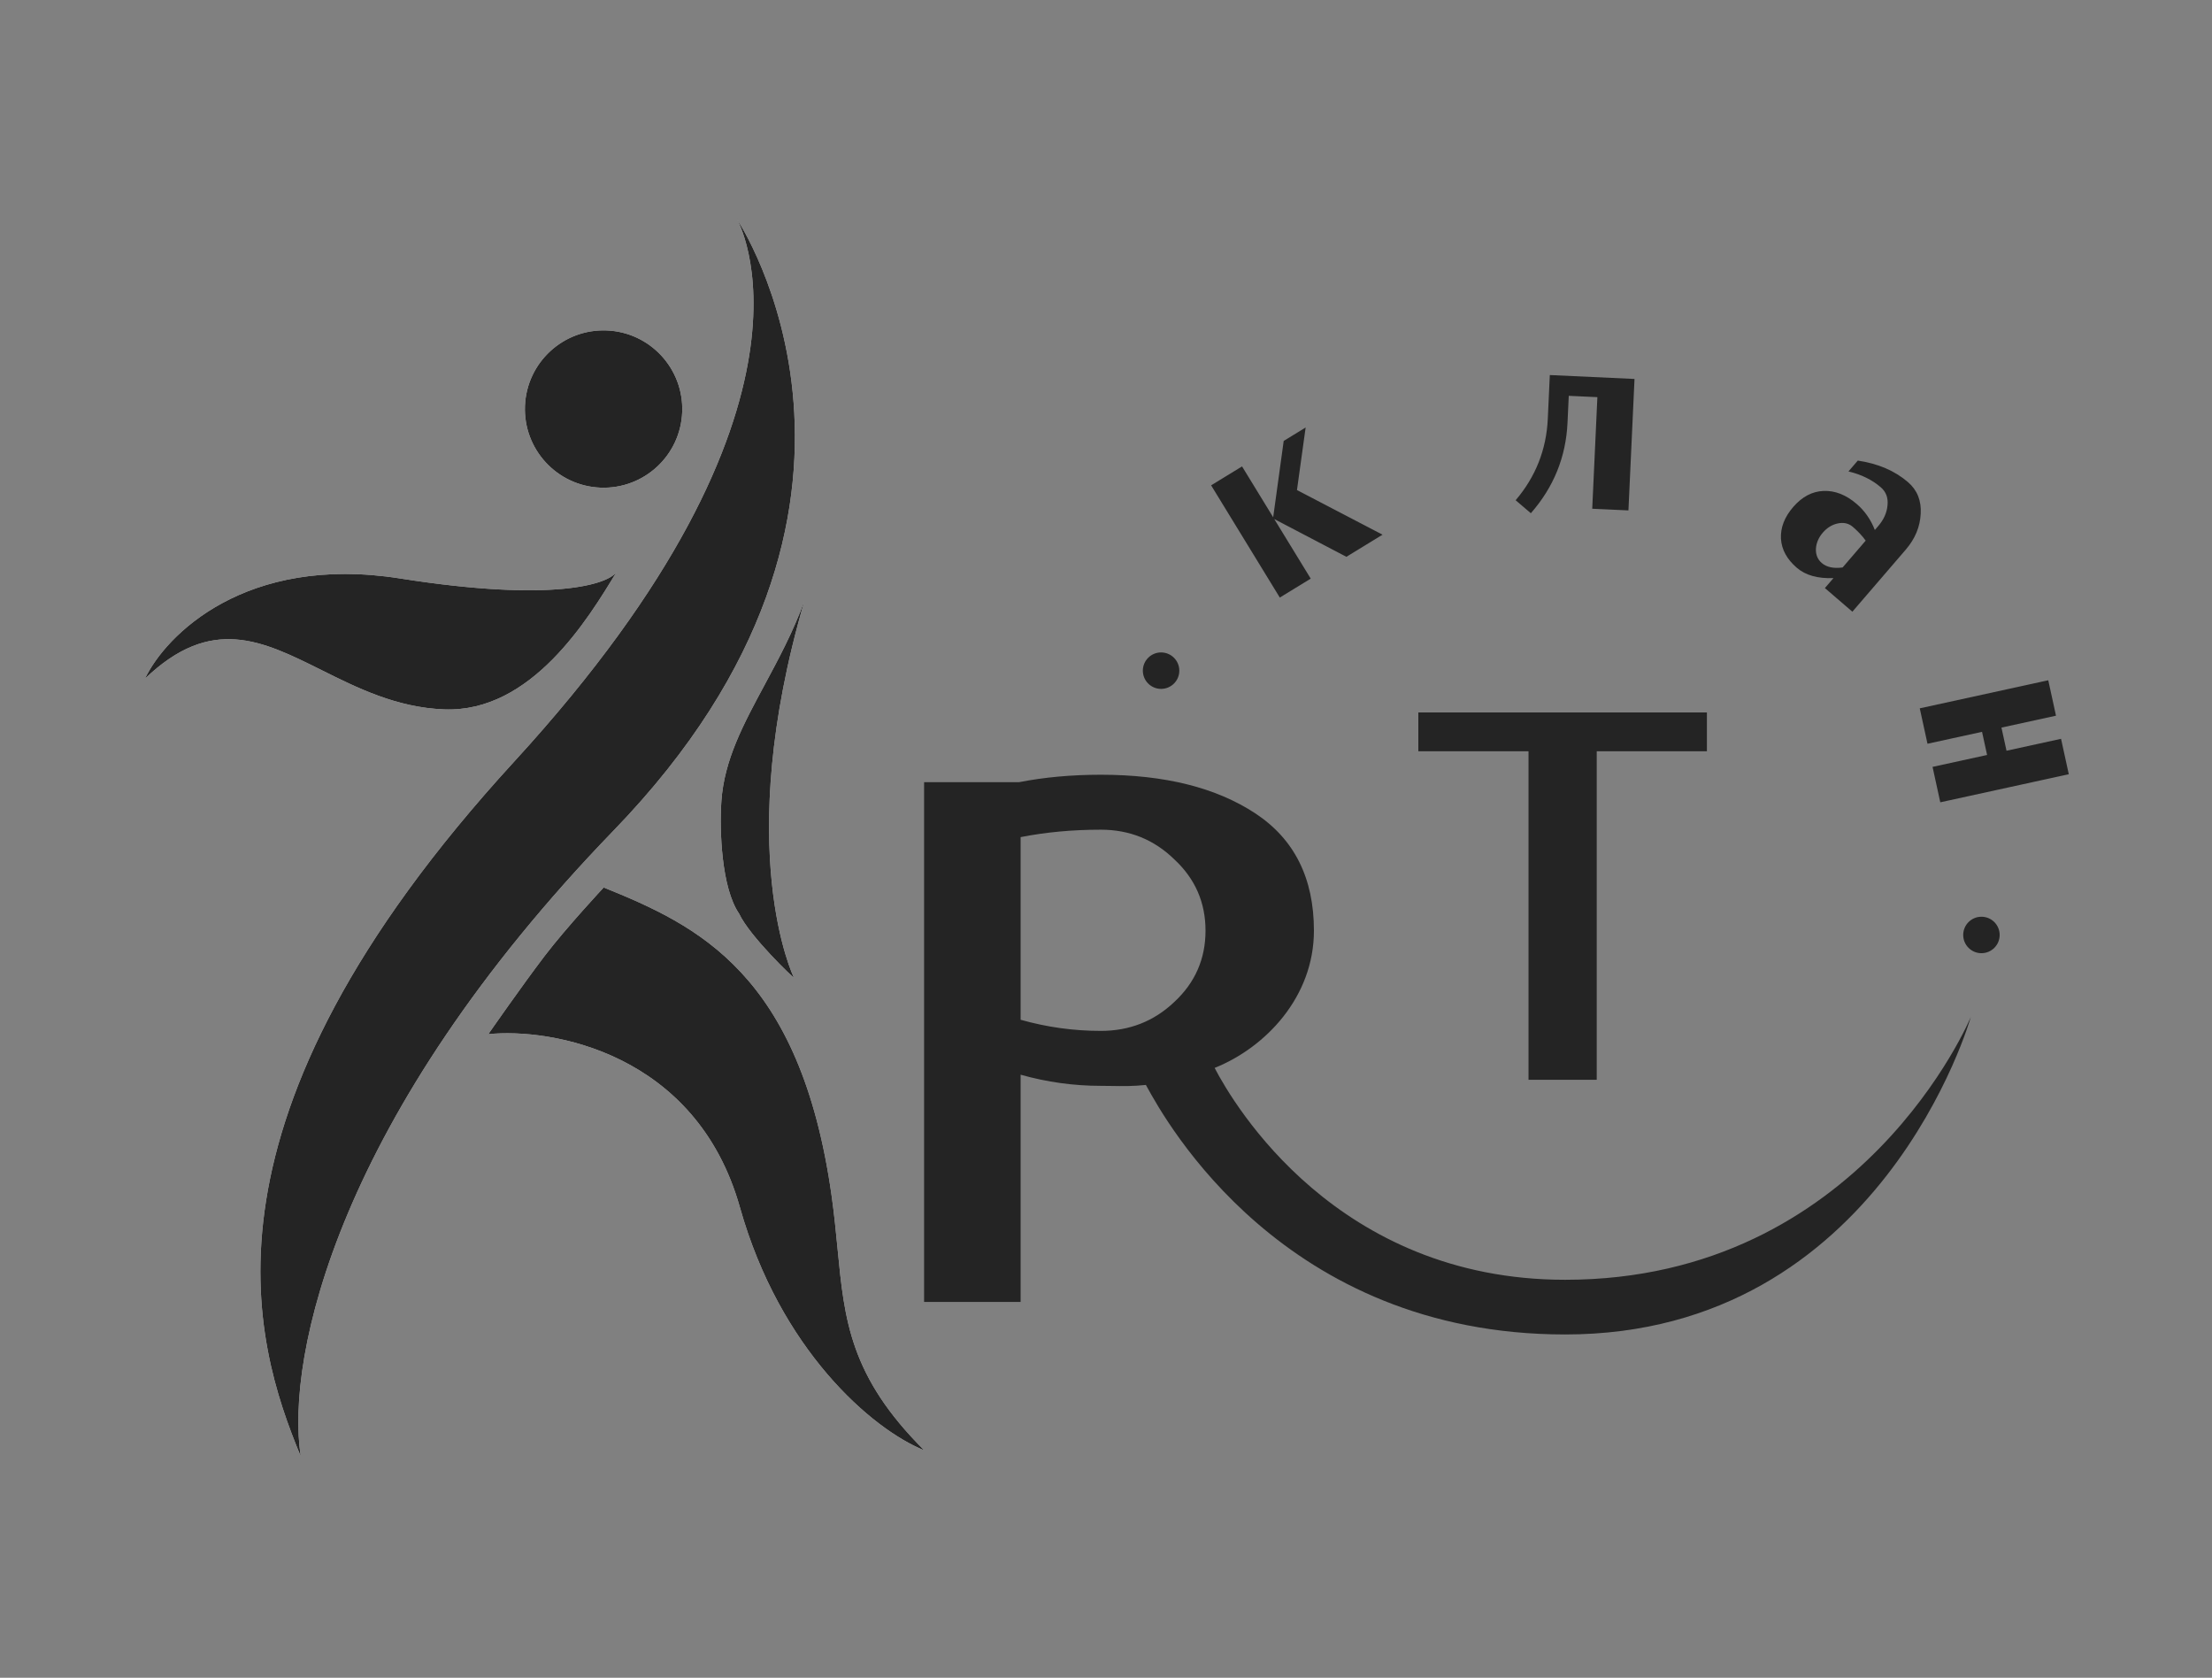 <?xml version="1.0" encoding="UTF-8"?> <svg xmlns="http://www.w3.org/2000/svg" width="542" height="411" viewBox="0 0 542 411" fill="none"><rect x="0" y="0" width="542" height="411" fill="#808080" stroke="none"/> <path fill-rule="evenodd" clip-rule="evenodd" d="M390.139 124.624L399.012 125.034L400.5 92.831L379.747 91.873L379.251 102.607C378.903 110.145 376.277 116.789 371.374 122.539L375.099 125.723C380.701 119.336 383.696 111.944 384.084 103.548L384.389 96.964L391.402 97.288L390.139 124.624ZM338.763 130.979L329.902 136.399L312.226 127.144L321.164 141.745L313.587 146.38L296.759 118.89L304.336 114.255L311.965 126.717L314.541 108.012L319.918 104.723L317.792 120.046L338.763 130.979ZM284.497 168.753C286.964 168.753 288.964 166.754 288.964 164.288C288.964 161.822 286.964 159.823 284.497 159.823C282.03 159.823 280.03 161.822 280.03 164.288C280.03 166.754 282.03 168.753 284.497 168.753ZM391.241 184.036H418.238V174.523H347.531V184.036H374.529V264.514H391.241V184.036ZM272.426 266.023C275.021 266.068 277.592 266.112 280.773 265.773C280.838 265.891 280.91 266.021 280.989 266.165C285.633 274.601 314.423 326.899 383.513 326.899C460.94 326.899 482.902 249.129 482.902 249.129C482.902 249.129 456.196 313.503 383.513 313.503C327.618 313.503 302.353 270.697 297.617 261.604C310.131 256.585 321.948 244.2 321.948 227.98C321.948 215.127 317.157 205.548 307.575 199.243C297.992 192.938 285.378 189.785 269.73 189.785C262.574 189.785 255.903 190.392 249.717 191.604H226.428V318.92H250.08V263.265C256.509 265.083 263.059 265.993 269.73 265.993C270.648 265.993 271.539 266.008 272.426 266.023H272.426ZM287.743 245.44C292.837 240.712 295.384 234.891 295.384 227.98C295.384 221.069 292.837 215.249 287.743 210.52C282.77 205.67 276.766 203.245 269.73 203.245C262.817 203.245 256.267 203.851 250.08 205.063V249.806C256.509 251.624 263.059 252.534 269.73 252.534C276.766 252.534 282.77 250.169 287.743 245.44ZM489.974 229.034C489.974 231.501 487.974 233.5 485.507 233.5C483.04 233.5 481.04 231.501 481.04 229.034C481.04 226.568 483.04 224.569 485.507 224.569C487.974 224.569 489.974 226.568 489.974 229.034ZM453.883 149.846L447.148 144.056L449.25 141.612C445.4 141.767 442.408 140.926 440.271 139.089C437.845 137.004 436.549 134.63 436.382 131.968C436.247 129.269 437.238 126.689 439.356 124.227C441.536 121.693 444.027 120.371 446.83 120.262C449.633 120.152 452.338 121.218 454.945 123.459C456.901 125.14 458.382 127.263 459.387 129.828L460.228 128.851C461.568 127.294 462.322 125.612 462.49 123.805C462.69 121.962 462.138 120.48 460.835 119.359C458.698 117.522 456.061 116.231 452.923 115.486L455.212 112.825C460.179 113.568 464.274 115.325 467.497 118.095C469.778 120.056 470.82 122.653 470.623 125.884C470.457 129.079 469.237 131.998 466.964 134.641L453.883 149.846ZM457.145 132.435C456.313 131.279 455.263 130.156 453.996 129.066C452.982 128.195 451.742 127.916 450.275 128.229C448.876 128.538 447.662 129.29 446.634 130.484C445.607 131.679 445.045 132.991 444.949 134.42C444.89 135.88 445.367 137.046 446.381 137.918C447.576 138.945 449.28 139.308 451.492 139.006L457.145 132.435ZM473.527 187.861L475.423 196.537L506.91 189.661L505.014 180.985L491.65 183.904L490.411 178.237L503.775 175.318L501.88 166.643L470.393 173.519L472.289 182.194L485.653 179.276L486.892 184.943L473.527 187.861Z" fill="#242424"></path> <path fill-rule="evenodd" clip-rule="evenodd" d="M125.998 186.552C45.24 274.616 62.053 328.652 73.678 356.727C69.978 332.377 82.692 273.382 150.397 203.404C227.628 123.58 180.578 53.704 180.578 53.704C180.578 53.704 206.757 98.488 125.998 186.552ZM97.958 141.695C60.194 135.744 40.603 155.58 35.527 166.242C51.766 150.679 64.25 156.904 78.753 164.135C87.586 168.539 97.168 173.317 108.804 173.774C130.191 174.614 144.135 151.577 151.107 140.058C149.125 143.084 135.721 147.647 97.958 141.695ZM147.137 119.458C157.775 119.876 166.737 111.594 167.155 100.96C167.573 90.325 159.288 81.366 148.65 80.948C138.012 80.531 129.049 88.813 128.631 99.447C128.213 110.081 136.499 119.041 147.137 119.458ZM181.309 295.785C170.606 257.773 134.922 251.76 119.649 253.332C119.649 253.332 127.999 241.319 133.486 234.134C138.787 227.194 147.924 217.402 147.924 217.402C170.842 226.681 196.106 238.405 203.772 292.943C204.411 297.49 204.822 301.735 205.213 305.778C206.915 323.381 208.246 337.15 226.468 355.279C213.632 350.12 191.116 330.616 181.309 295.785ZM187.344 167.78C190.731 161.486 194.318 154.82 197.114 147.171C179.246 208.197 194.508 239.454 194.508 239.454C194.601 239.776 183.713 229.407 181.108 223.826C176.758 217.5 176.269 203.36 176.758 196.237C177.449 186.166 182.162 177.409 187.344 167.78Z" fill="white"></path> <path fill-rule="evenodd" clip-rule="evenodd" d="M125.998 186.552C45.24 274.616 62.053 328.652 73.678 356.727C69.978 332.377 82.692 273.382 150.397 203.404C227.628 123.58 180.578 53.704 180.578 53.704C180.578 53.704 206.757 98.488 125.998 186.552ZM97.958 141.695C60.194 135.744 40.603 155.58 35.527 166.242C51.766 150.679 64.25 156.904 78.753 164.135C87.586 168.539 97.168 173.317 108.804 173.774C130.191 174.614 144.135 151.577 151.107 140.058C149.125 143.084 135.721 147.647 97.958 141.695ZM147.137 119.458C157.775 119.876 166.737 111.594 167.155 100.96C167.573 90.325 159.288 81.366 148.65 80.948C138.012 80.531 129.049 88.813 128.631 99.447C128.213 110.081 136.499 119.041 147.137 119.458ZM181.309 295.785C170.606 257.773 134.922 251.76 119.649 253.332C119.649 253.332 127.999 241.319 133.486 234.134C138.787 227.194 147.924 217.402 147.924 217.402C170.842 226.681 196.106 238.405 203.772 292.943C204.411 297.49 204.822 301.735 205.213 305.778C206.915 323.381 208.246 337.15 226.468 355.279C213.632 350.12 191.116 330.616 181.309 295.785ZM187.344 167.78C190.731 161.486 194.318 154.82 197.114 147.171C179.246 208.197 194.508 239.454 194.508 239.454C194.601 239.776 183.713 229.407 181.108 223.826C176.758 217.5 176.269 203.36 176.758 196.237C177.449 186.166 182.162 177.409 187.344 167.78Z" fill="#242424"></path> </svg> 
